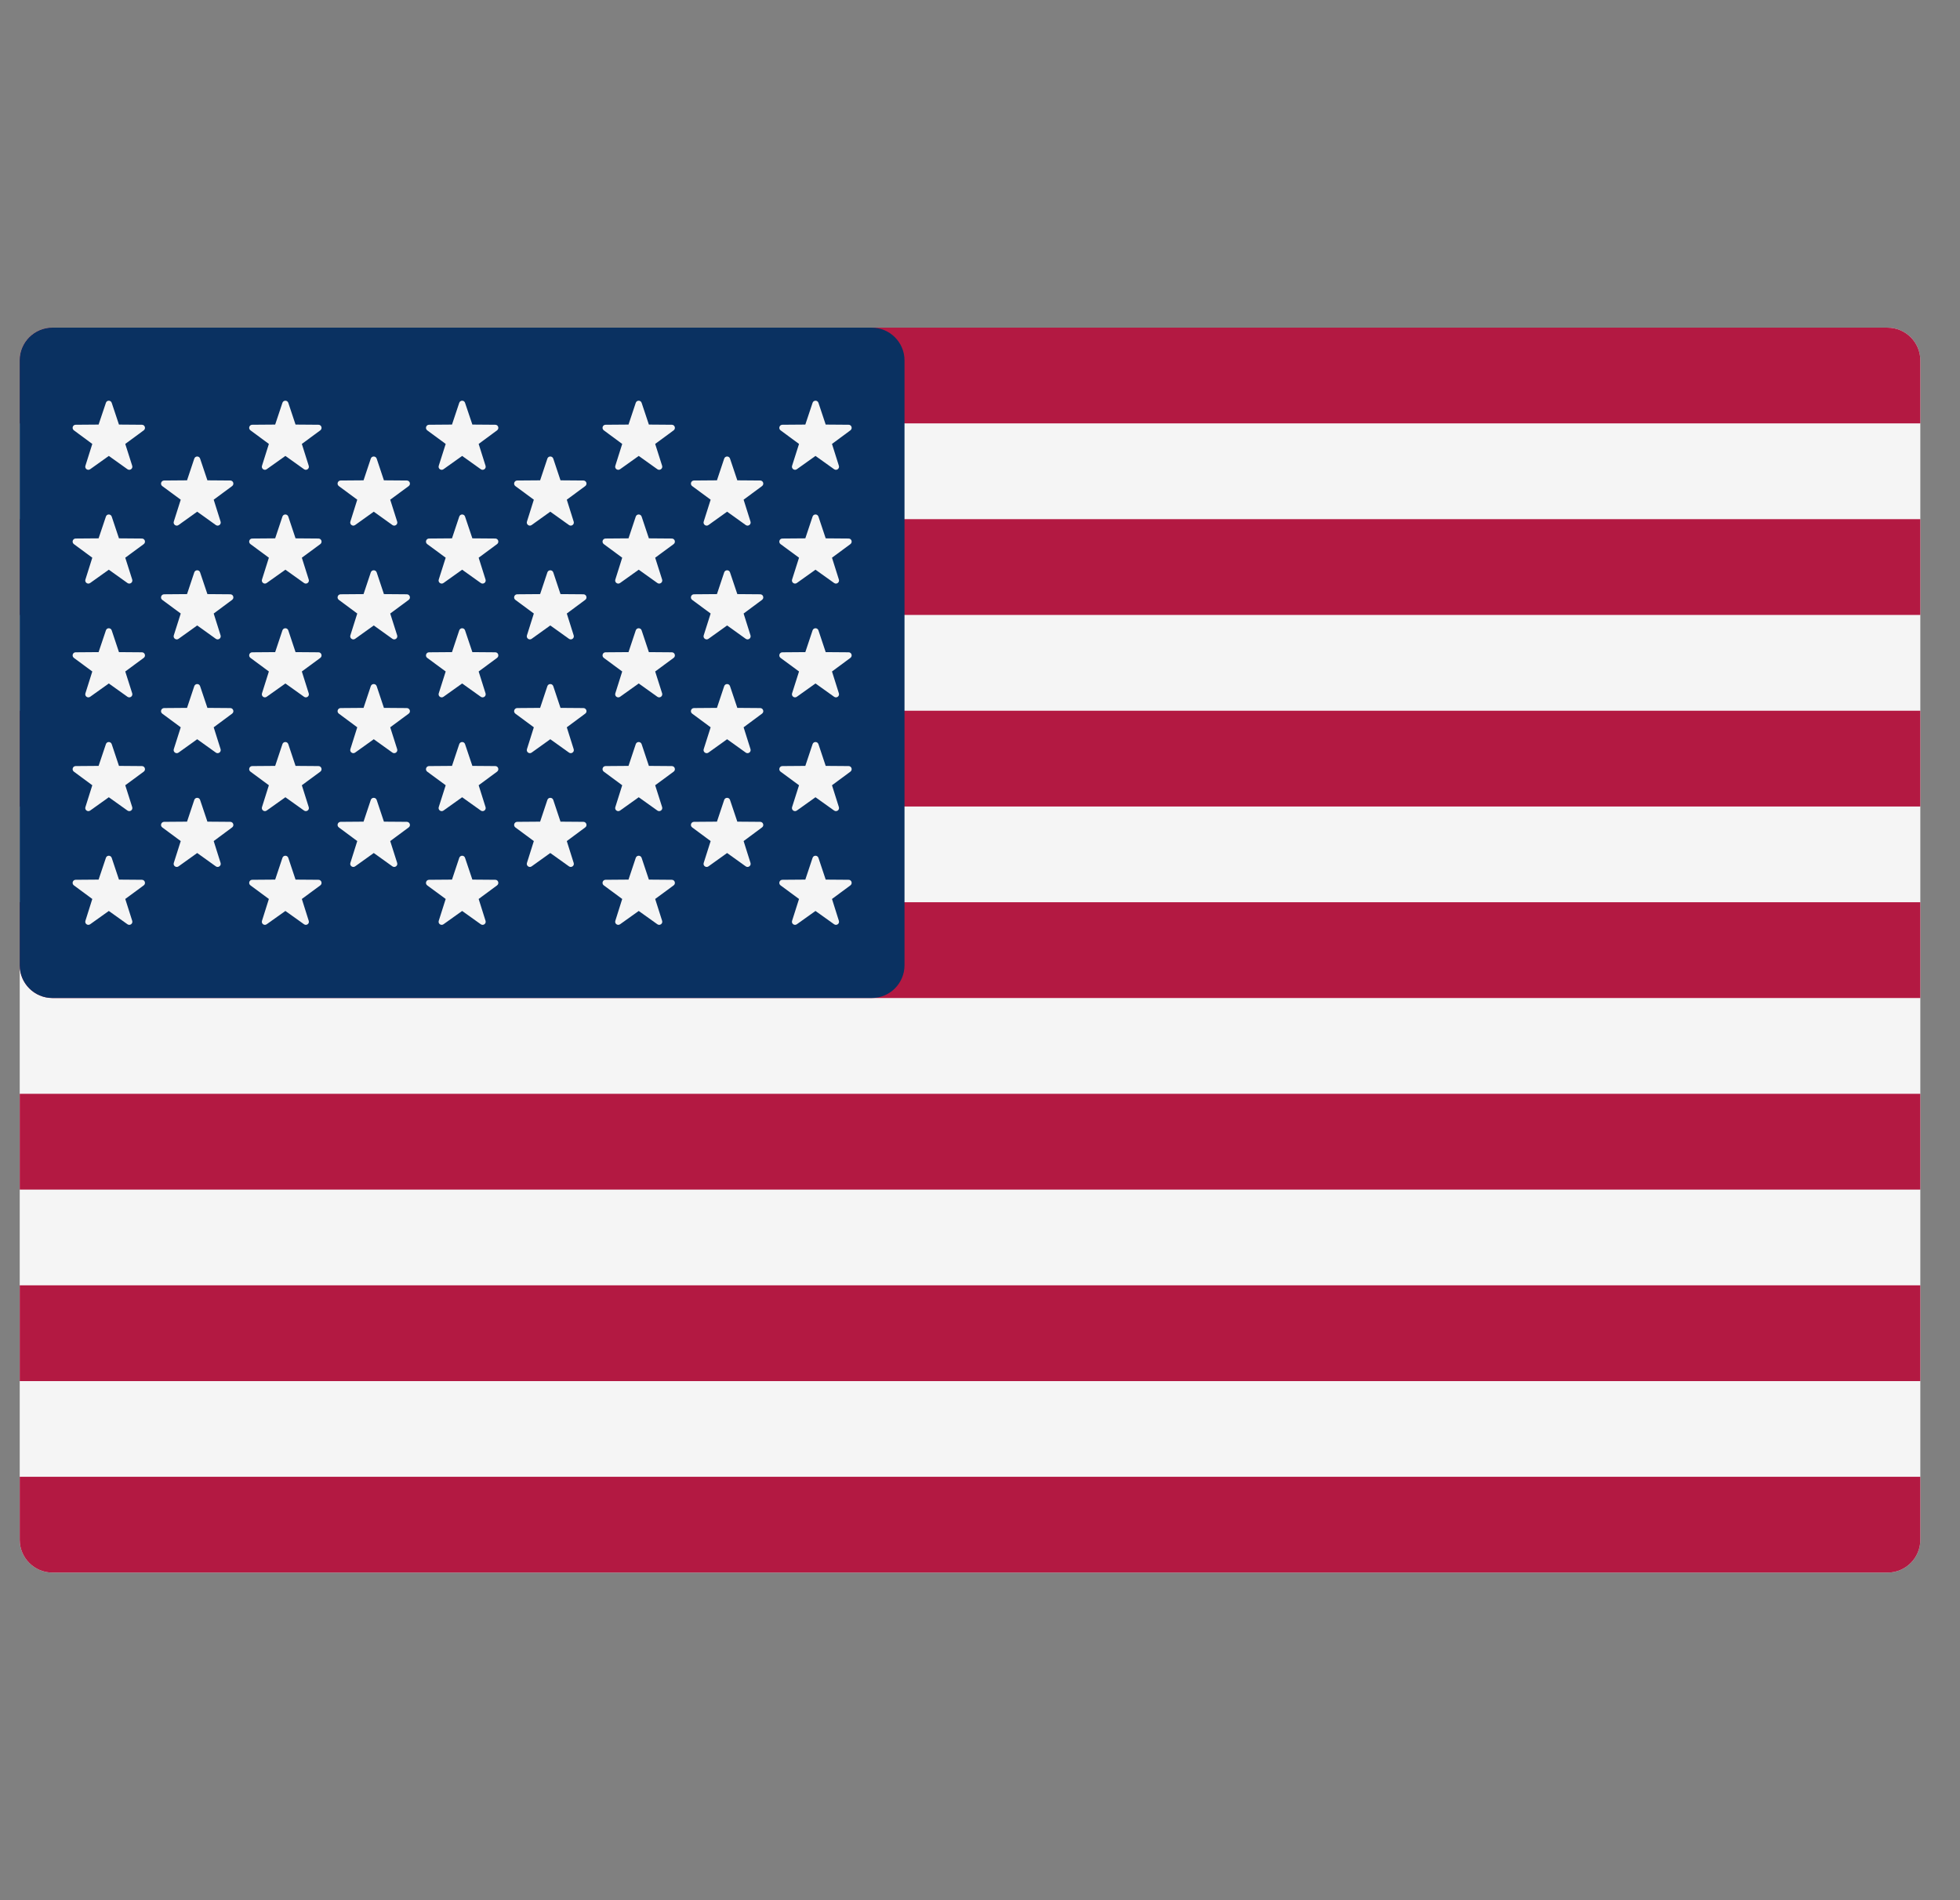 <svg xmlns="http://www.w3.org/2000/svg" width="33" height="32" viewBox="0 0 33 32" fill="none"><rect x="0" y="0" width="33" height="32" fill="#808080" stroke="none"/><g clip-path="url(#clip0_20023_2821)"><path d="M31.78 26.483H0.884C0.579 26.483 0.332 26.236 0.332 25.931V6.069C0.332 5.765 0.579 5.518 0.884 5.518H31.78C32.085 5.518 32.332 5.765 32.332 6.069V25.931C32.332 26.236 32.085 26.483 31.78 26.483Z" fill="#F5F5F5"></path><path d="M32.332 7.13H0.332V6.069C0.332 5.765 0.579 5.518 0.884 5.518H31.78C32.085 5.518 32.332 5.765 32.332 6.069L32.332 7.13Z" fill="#B31942"></path><path d="M32.332 11.969H0.332V13.582H32.332V11.969Z" fill="#B31942"></path><path d="M32.332 8.743H0.332V10.356H32.332V8.743Z" fill="#B31942"></path><path d="M32.332 16.807H0.884C0.579 16.807 0.332 16.56 0.332 16.255V15.194H32.332V16.807Z" fill="#B31942"></path><path d="M32.332 21.645H0.332V23.258H32.332V21.645Z" fill="#B31942"></path><path d="M31.78 26.483H0.884C0.579 26.483 0.332 26.236 0.332 25.931V24.87H32.332V25.931C32.332 26.236 32.085 26.483 31.78 26.483Z" fill="#B31942"></path><path d="M32.332 18.42H0.332V20.033H32.332V18.42Z" fill="#B31942"></path><path d="M14.677 5.518H0.884C0.579 5.518 0.332 5.765 0.332 6.069V16.255C0.332 16.56 0.579 16.807 0.884 16.807H14.677C14.982 16.807 15.229 16.56 15.229 16.255V6.069C15.229 5.765 14.982 5.518 14.677 5.518Z" fill="#0A3161"></path><path d="M1.881 6.784L2.003 7.15L2.389 7.153C2.439 7.153 2.46 7.217 2.42 7.247L2.109 7.476L2.226 7.844C2.241 7.892 2.187 7.931 2.146 7.902L1.832 7.678L1.518 7.902C1.477 7.931 1.423 7.892 1.438 7.844L1.554 7.476L1.244 7.247C1.204 7.217 1.224 7.153 1.274 7.153L1.66 7.15L1.783 6.784C1.798 6.736 1.865 6.736 1.881 6.784Z" fill="#F5F5F5"></path><path d="M1.881 8.7L2.003 9.066L2.389 9.069C2.439 9.069 2.46 9.133 2.42 9.163L2.109 9.392L2.226 9.76C2.241 9.808 2.187 9.847 2.146 9.818L1.832 9.594L1.518 9.818C1.477 9.847 1.423 9.808 1.438 9.76L1.554 9.392L1.244 9.163C1.204 9.133 1.224 9.069 1.274 9.069L1.66 9.066L1.783 8.7C1.798 8.652 1.865 8.652 1.881 8.7Z" fill="#F5F5F5"></path><path d="M1.881 10.616L2.003 10.982L2.389 10.985C2.439 10.985 2.46 11.049 2.42 11.079L2.109 11.308L2.226 11.676C2.241 11.724 2.187 11.763 2.146 11.734L1.832 11.51L1.518 11.734C1.477 11.763 1.423 11.724 1.438 11.676L1.554 11.308L1.244 11.079C1.204 11.049 1.224 10.985 1.274 10.985L1.66 10.982L1.783 10.616C1.798 10.568 1.865 10.568 1.881 10.616Z" fill="#F5F5F5"></path><path d="M1.881 12.532L2.003 12.898L2.389 12.901C2.439 12.901 2.46 12.965 2.42 12.995L2.109 13.224L2.226 13.592C2.241 13.64 2.187 13.679 2.146 13.65L1.832 13.426L1.518 13.65C1.477 13.679 1.423 13.64 1.438 13.592L1.554 13.224L1.244 12.995C1.204 12.965 1.224 12.901 1.274 12.901L1.66 12.898L1.783 12.532C1.798 12.484 1.865 12.484 1.881 12.532Z" fill="#F5F5F5"></path><path d="M1.881 14.447L2.003 14.813L2.389 14.816C2.439 14.816 2.46 14.88 2.42 14.91L2.109 15.139L2.226 15.507C2.241 15.555 2.187 15.594 2.146 15.565L1.832 15.341L1.518 15.565C1.477 15.594 1.423 15.555 1.438 15.507L1.554 15.139L1.244 14.91C1.204 14.88 1.224 14.816 1.274 14.816L1.66 14.813L1.783 14.447C1.798 14.399 1.865 14.399 1.881 14.447Z" fill="#F5F5F5"></path><path d="M3.369 7.723L3.492 8.089L3.878 8.092C3.928 8.093 3.948 8.156 3.908 8.186L3.598 8.415L3.714 8.784C3.729 8.831 3.675 8.871 3.634 8.842L3.32 8.617L3.006 8.842C2.965 8.871 2.911 8.831 2.926 8.784L3.043 8.415L2.732 8.186C2.692 8.156 2.713 8.093 2.763 8.092L3.149 8.089L3.271 7.723C3.287 7.676 3.354 7.676 3.369 7.723Z" fill="#F5F5F5"></path><path d="M3.369 9.639L3.492 10.005L3.878 10.008C3.928 10.009 3.948 10.072 3.908 10.102L3.598 10.332L3.714 10.7C3.729 10.747 3.675 10.787 3.634 10.758L3.32 10.533L3.006 10.758C2.965 10.787 2.911 10.747 2.926 10.7L3.043 10.332L2.732 10.102C2.692 10.072 2.713 10.009 2.763 10.008L3.149 10.005L3.271 9.639C3.287 9.592 3.354 9.592 3.369 9.639Z" fill="#F5F5F5"></path><path d="M3.369 11.555L3.492 11.921L3.878 11.924C3.928 11.925 3.948 11.989 3.908 12.018L3.598 12.248L3.714 12.616C3.729 12.663 3.675 12.703 3.634 12.674L3.32 12.449L3.006 12.674C2.965 12.703 2.911 12.663 2.926 12.616L3.043 12.248L2.732 12.018C2.692 11.988 2.713 11.925 2.763 11.924L3.149 11.921L3.271 11.555C3.287 11.508 3.354 11.508 3.369 11.555Z" fill="#F5F5F5"></path><path d="M3.369 13.471L3.492 13.837L3.878 13.84C3.928 13.841 3.948 13.905 3.908 13.934L3.598 14.164L3.714 14.532C3.729 14.579 3.675 14.619 3.634 14.59L3.32 14.365L3.006 14.59C2.965 14.619 2.911 14.579 2.926 14.532L3.043 14.164L2.732 13.934C2.692 13.904 2.713 13.841 2.763 13.84L3.149 13.837L3.271 13.471C3.287 13.424 3.354 13.424 3.369 13.471Z" fill="#F5F5F5"></path><path d="M4.854 6.784L4.976 7.15L5.362 7.153C5.412 7.153 5.433 7.217 5.393 7.247L5.082 7.476L5.198 7.844C5.214 7.892 5.159 7.931 5.119 7.902L4.805 7.678L4.49 7.902C4.45 7.931 4.396 7.892 4.411 7.844L4.527 7.476L4.217 7.247C4.176 7.217 4.197 7.153 4.247 7.153L4.633 7.15L4.755 6.784C4.771 6.736 4.838 6.736 4.854 6.784Z" fill="#F5F5F5"></path><path d="M4.854 8.7L4.976 9.066L5.362 9.069C5.412 9.069 5.433 9.133 5.393 9.163L5.082 9.392L5.198 9.76C5.214 9.808 5.159 9.847 5.119 9.818L4.805 9.594L4.49 9.818C4.45 9.847 4.396 9.808 4.411 9.76L4.527 9.392L4.217 9.163C4.176 9.133 4.197 9.069 4.247 9.069L4.633 9.066L4.755 8.7C4.771 8.652 4.838 8.652 4.854 8.7Z" fill="#F5F5F5"></path><path d="M4.854 10.616L4.976 10.982L5.362 10.985C5.412 10.985 5.433 11.049 5.393 11.079L5.082 11.308L5.198 11.676C5.214 11.724 5.159 11.763 5.119 11.734L4.805 11.51L4.49 11.734C4.45 11.763 4.396 11.724 4.411 11.676L4.527 11.308L4.217 11.079C4.176 11.049 4.197 10.985 4.247 10.985L4.633 10.982L4.755 10.616C4.771 10.568 4.838 10.568 4.854 10.616Z" fill="#F5F5F5"></path><path d="M4.854 12.532L4.976 12.898L5.362 12.901C5.412 12.901 5.433 12.965 5.393 12.995L5.082 13.224L5.198 13.592C5.214 13.64 5.159 13.679 5.119 13.65L4.805 13.426L4.49 13.65C4.45 13.679 4.396 13.64 4.411 13.592L4.527 13.224L4.217 12.995C4.176 12.965 4.197 12.901 4.247 12.901L4.633 12.898L4.755 12.532C4.771 12.484 4.838 12.484 4.854 12.532Z" fill="#F5F5F5"></path><path d="M4.854 14.447L4.976 14.813L5.362 14.816C5.412 14.816 5.433 14.88 5.393 14.91L5.082 15.139L5.198 15.507C5.214 15.555 5.159 15.594 5.119 15.565L4.805 15.341L4.49 15.565C4.45 15.594 4.396 15.555 4.411 15.507L4.527 15.139L4.217 14.91C4.176 14.88 4.197 14.816 4.247 14.816L4.633 14.813L4.755 14.447C4.771 14.399 4.838 14.399 4.854 14.447Z" fill="#F5F5F5"></path><path d="M6.342 7.723L6.464 8.089L6.85 8.092C6.9 8.093 6.921 8.156 6.881 8.186L6.57 8.415L6.687 8.784C6.702 8.831 6.648 8.871 6.607 8.842L6.293 8.617L5.979 8.842C5.938 8.871 5.884 8.831 5.899 8.784L6.015 8.415L5.705 8.186C5.665 8.156 5.685 8.093 5.735 8.092L6.121 8.089L6.243 7.723C6.259 7.676 6.326 7.676 6.342 7.723Z" fill="#F5F5F5"></path><path d="M6.342 9.639L6.464 10.005L6.85 10.008C6.9 10.009 6.921 10.072 6.881 10.102L6.57 10.332L6.687 10.7C6.702 10.747 6.648 10.787 6.607 10.758L6.293 10.533L5.979 10.758C5.938 10.787 5.884 10.747 5.899 10.7L6.015 10.332L5.705 10.102C5.665 10.072 5.685 10.009 5.735 10.008L6.121 10.005L6.243 9.639C6.259 9.592 6.326 9.592 6.342 9.639Z" fill="#F5F5F5"></path><path d="M6.342 11.555L6.464 11.921L6.85 11.924C6.9 11.925 6.921 11.989 6.881 12.018L6.57 12.248L6.687 12.616C6.702 12.663 6.648 12.703 6.607 12.674L6.293 12.449L5.979 12.674C5.938 12.703 5.884 12.663 5.899 12.616L6.015 12.248L5.705 12.018C5.665 11.988 5.685 11.925 5.735 11.924L6.121 11.921L6.243 11.555C6.259 11.508 6.326 11.508 6.342 11.555Z" fill="#F5F5F5"></path><path d="M6.342 13.471L6.464 13.837L6.85 13.84C6.9 13.841 6.921 13.905 6.881 13.934L6.57 14.164L6.687 14.532C6.702 14.579 6.648 14.619 6.607 14.59L6.293 14.365L5.979 14.59C5.938 14.619 5.884 14.579 5.899 14.532L6.015 14.164L5.705 13.934C5.665 13.904 5.685 13.841 5.735 13.84L6.121 13.837L6.243 13.471C6.259 13.424 6.326 13.424 6.342 13.471Z" fill="#F5F5F5"></path><path d="M7.83 6.784L7.953 7.15L8.339 7.153C8.389 7.153 8.409 7.217 8.369 7.247L8.059 7.476L8.175 7.844C8.19 7.892 8.136 7.931 8.095 7.902L7.781 7.678L7.467 7.902C7.426 7.931 7.372 7.892 7.387 7.844L7.504 7.476L7.193 7.247C7.153 7.217 7.174 7.153 7.224 7.153L7.61 7.15L7.732 6.784C7.748 6.736 7.815 6.736 7.83 6.784Z" fill="#F5F5F5"></path><path d="M7.83 8.7L7.953 9.066L8.339 9.069C8.389 9.069 8.409 9.133 8.369 9.163L8.059 9.392L8.175 9.76C8.19 9.808 8.136 9.847 8.095 9.818L7.781 9.594L7.467 9.818C7.426 9.847 7.372 9.808 7.387 9.76L7.504 9.392L7.193 9.163C7.153 9.133 7.174 9.069 7.224 9.069L7.61 9.066L7.732 8.7C7.748 8.652 7.815 8.652 7.83 8.7Z" fill="#F5F5F5"></path><path d="M7.83 10.616L7.953 10.982L8.339 10.985C8.389 10.985 8.409 11.049 8.369 11.079L8.059 11.308L8.175 11.676C8.19 11.724 8.136 11.763 8.095 11.734L7.781 11.51L7.467 11.734C7.426 11.763 7.372 11.724 7.387 11.676L7.504 11.308L7.193 11.079C7.153 11.049 7.174 10.985 7.224 10.985L7.61 10.982L7.732 10.616C7.748 10.568 7.815 10.568 7.83 10.616Z" fill="#F5F5F5"></path><path d="M7.83 12.532L7.953 12.898L8.339 12.901C8.389 12.901 8.409 12.965 8.369 12.995L8.059 13.224L8.175 13.592C8.19 13.64 8.136 13.679 8.095 13.65L7.781 13.426L7.467 13.65C7.426 13.679 7.372 13.64 7.387 13.592L7.504 13.224L7.193 12.995C7.153 12.965 7.174 12.901 7.224 12.901L7.61 12.898L7.732 12.532C7.748 12.484 7.815 12.484 7.83 12.532Z" fill="#F5F5F5"></path><path d="M7.83 14.447L7.953 14.813L8.339 14.816C8.389 14.816 8.409 14.88 8.369 14.91L8.059 15.139L8.175 15.507C8.19 15.555 8.136 15.594 8.095 15.565L7.781 15.341L7.467 15.565C7.426 15.594 7.372 15.555 7.387 15.507L7.504 15.139L7.193 14.91C7.153 14.88 7.174 14.816 7.224 14.816L7.61 14.813L7.732 14.447C7.748 14.399 7.815 14.399 7.83 14.447Z" fill="#F5F5F5"></path><path d="M9.315 7.723L9.437 8.089L9.823 8.092C9.873 8.093 9.894 8.156 9.853 8.186L9.543 8.415L9.659 8.784C9.675 8.831 9.62 8.871 9.58 8.842L9.265 8.617L8.951 8.842C8.911 8.871 8.857 8.831 8.872 8.784L8.988 8.415L8.677 8.186C8.637 8.156 8.658 8.093 8.708 8.092L9.094 8.089L9.216 7.723C9.232 7.676 9.299 7.676 9.315 7.723Z" fill="#F5F5F5"></path><path d="M9.315 9.639L9.437 10.005L9.823 10.008C9.873 10.009 9.894 10.072 9.853 10.102L9.543 10.332L9.659 10.7C9.675 10.747 9.62 10.787 9.58 10.758L9.265 10.533L8.951 10.758C8.911 10.787 8.857 10.747 8.872 10.7L8.988 10.332L8.677 10.102C8.637 10.072 8.658 10.009 8.708 10.008L9.094 10.005L9.216 9.639C9.232 9.592 9.299 9.592 9.315 9.639Z" fill="#F5F5F5"></path><path d="M9.315 11.555L9.437 11.921L9.823 11.924C9.873 11.925 9.894 11.989 9.853 12.018L9.543 12.248L9.659 12.616C9.675 12.663 9.62 12.703 9.58 12.674L9.265 12.449L8.951 12.674C8.911 12.703 8.857 12.663 8.872 12.616L8.988 12.248L8.677 12.018C8.637 11.988 8.658 11.925 8.708 11.924L9.094 11.921L9.216 11.555C9.232 11.508 9.299 11.508 9.315 11.555Z" fill="#F5F5F5"></path><path d="M9.315 13.471L9.437 13.837L9.823 13.84C9.873 13.841 9.894 13.905 9.853 13.934L9.543 14.164L9.659 14.532C9.675 14.579 9.62 14.619 9.58 14.59L9.265 14.365L8.951 14.59C8.911 14.619 8.857 14.579 8.872 14.532L8.988 14.164L8.677 13.934C8.637 13.904 8.658 13.841 8.708 13.84L9.094 13.837L9.216 13.471C9.232 13.424 9.299 13.424 9.315 13.471Z" fill="#F5F5F5"></path><path d="M10.803 6.784L10.925 7.15L11.311 7.153C11.361 7.153 11.382 7.217 11.342 7.247L11.031 7.476L11.148 7.844C11.163 7.892 11.108 7.931 11.068 7.902L10.754 7.678L10.44 7.902C10.399 7.931 10.345 7.892 10.36 7.844L10.476 7.476L10.166 7.247C10.126 7.217 10.146 7.153 10.196 7.153L10.582 7.15L10.704 6.784C10.72 6.736 10.787 6.736 10.803 6.784Z" fill="#F5F5F5"></path><path d="M10.803 8.7L10.925 9.066L11.311 9.069C11.361 9.069 11.382 9.133 11.342 9.163L11.031 9.392L11.148 9.76C11.163 9.808 11.108 9.847 11.068 9.818L10.754 9.594L10.44 9.818C10.399 9.847 10.345 9.808 10.36 9.76L10.476 9.392L10.166 9.163C10.126 9.133 10.146 9.069 10.196 9.069L10.582 9.066L10.704 8.7C10.72 8.652 10.787 8.652 10.803 8.7Z" fill="#F5F5F5"></path><path d="M10.803 10.616L10.925 10.982L11.311 10.985C11.361 10.985 11.382 11.049 11.342 11.079L11.031 11.308L11.148 11.676C11.163 11.724 11.108 11.763 11.068 11.734L10.754 11.51L10.44 11.734C10.399 11.763 10.345 11.724 10.36 11.676L10.476 11.308L10.166 11.079C10.126 11.049 10.146 10.985 10.196 10.985L10.582 10.982L10.704 10.616C10.72 10.568 10.787 10.568 10.803 10.616Z" fill="#F5F5F5"></path><path d="M10.803 12.532L10.925 12.898L11.311 12.901C11.361 12.901 11.382 12.965 11.342 12.995L11.031 13.224L11.148 13.592C11.163 13.64 11.108 13.679 11.068 13.65L10.754 13.426L10.44 13.65C10.399 13.679 10.345 13.64 10.36 13.592L10.476 13.224L10.166 12.995C10.126 12.965 10.146 12.901 10.196 12.901L10.582 12.898L10.704 12.532C10.72 12.484 10.787 12.484 10.803 12.532Z" fill="#F5F5F5"></path><path d="M10.803 14.447L10.925 14.813L11.311 14.816C11.361 14.816 11.382 14.88 11.342 14.91L11.031 15.139L11.148 15.507C11.163 15.555 11.108 15.594 11.068 15.565L10.754 15.341L10.44 15.565C10.399 15.594 10.345 15.555 10.36 15.507L10.476 15.139L10.166 14.91C10.126 14.88 10.146 14.816 10.196 14.816L10.582 14.813L10.704 14.447C10.72 14.399 10.787 14.399 10.803 14.447Z" fill="#F5F5F5"></path><path d="M12.291 7.723L12.414 8.089L12.8 8.092C12.85 8.093 12.87 8.156 12.83 8.186L12.52 8.415L12.636 8.784C12.651 8.831 12.597 8.871 12.556 8.842L12.242 8.617L11.928 8.842C11.887 8.871 11.833 8.831 11.848 8.784L11.965 8.415L11.654 8.186C11.614 8.156 11.634 8.093 11.684 8.092L12.071 8.089L12.193 7.723C12.209 7.676 12.276 7.676 12.291 7.723Z" fill="#F5F5F5"></path><path d="M12.291 9.639L12.414 10.005L12.8 10.008C12.85 10.009 12.87 10.072 12.83 10.102L12.52 10.332L12.636 10.7C12.651 10.747 12.597 10.787 12.556 10.758L12.242 10.533L11.928 10.758C11.887 10.787 11.833 10.747 11.848 10.7L11.965 10.332L11.654 10.102C11.614 10.072 11.634 10.009 11.684 10.008L12.071 10.005L12.193 9.639C12.209 9.592 12.276 9.592 12.291 9.639Z" fill="#F5F5F5"></path><path d="M12.291 11.555L12.414 11.921L12.8 11.924C12.85 11.925 12.87 11.989 12.83 12.018L12.52 12.248L12.636 12.616C12.651 12.663 12.597 12.703 12.556 12.674L12.242 12.449L11.928 12.674C11.887 12.703 11.833 12.663 11.848 12.616L11.965 12.248L11.654 12.018C11.614 11.988 11.634 11.925 11.684 11.924L12.071 11.921L12.193 11.555C12.209 11.508 12.276 11.508 12.291 11.555Z" fill="#F5F5F5"></path><path d="M12.291 13.471L12.414 13.837L12.8 13.84C12.85 13.841 12.87 13.905 12.83 13.934L12.52 14.164L12.636 14.532C12.651 14.579 12.597 14.619 12.556 14.59L12.242 14.365L11.928 14.59C11.887 14.619 11.833 14.579 11.848 14.532L11.965 14.164L11.654 13.934C11.614 13.904 11.634 13.841 11.684 13.84L12.071 13.837L12.193 13.471C12.209 13.424 12.276 13.424 12.291 13.471Z" fill="#F5F5F5"></path><path d="M13.78 6.784L13.902 7.15L14.288 7.153C14.338 7.153 14.358 7.217 14.318 7.247L14.008 7.476L14.124 7.844C14.139 7.892 14.085 7.931 14.044 7.902L13.73 7.678L13.416 7.902C13.376 7.931 13.321 7.892 13.336 7.844L13.453 7.476L13.142 7.247C13.102 7.217 13.123 7.153 13.173 7.153L13.559 7.15L13.681 6.784C13.697 6.736 13.764 6.736 13.78 6.784Z" fill="#F5F5F5"></path><path d="M13.78 8.7L13.902 9.066L14.288 9.069C14.338 9.069 14.358 9.133 14.318 9.163L14.008 9.392L14.124 9.76C14.139 9.808 14.085 9.847 14.044 9.818L13.73 9.594L13.416 9.818C13.376 9.847 13.321 9.808 13.336 9.76L13.453 9.392L13.142 9.163C13.102 9.133 13.123 9.069 13.173 9.069L13.559 9.066L13.681 8.7C13.697 8.652 13.764 8.652 13.78 8.7Z" fill="#F5F5F5"></path><path d="M13.78 10.616L13.902 10.982L14.288 10.985C14.338 10.985 14.358 11.049 14.318 11.079L14.008 11.308L14.124 11.676C14.139 11.724 14.085 11.763 14.044 11.734L13.73 11.51L13.416 11.734C13.376 11.763 13.321 11.724 13.336 11.676L13.453 11.308L13.142 11.079C13.102 11.049 13.123 10.985 13.173 10.985L13.559 10.982L13.681 10.616C13.697 10.568 13.764 10.568 13.78 10.616Z" fill="#F5F5F5"></path><path d="M13.78 12.532L13.902 12.898L14.288 12.901C14.338 12.901 14.358 12.965 14.318 12.995L14.008 13.224L14.124 13.592C14.139 13.64 14.085 13.679 14.044 13.65L13.73 13.426L13.416 13.65C13.376 13.679 13.321 13.64 13.336 13.592L13.453 13.224L13.142 12.995C13.102 12.965 13.123 12.901 13.173 12.901L13.559 12.898L13.681 12.532C13.697 12.484 13.764 12.484 13.78 12.532Z" fill="#F5F5F5"></path><path d="M13.78 14.447L13.902 14.813L14.288 14.816C14.338 14.816 14.358 14.88 14.318 14.91L14.008 15.139L14.124 15.507C14.139 15.555 14.085 15.594 14.044 15.565L13.73 15.341L13.416 15.565C13.376 15.594 13.321 15.555 13.336 15.507L13.453 15.139L13.142 14.91C13.102 14.88 13.123 14.816 13.173 14.816L13.559 14.813L13.681 14.447C13.697 14.399 13.764 14.399 13.78 14.447Z" fill="#F5F5F5"></path></g><defs><clipPath id="clip0_20023_2821"><rect width="32" height="32" fill="white" transform="translate(0.332)"></rect></clipPath></defs></svg>